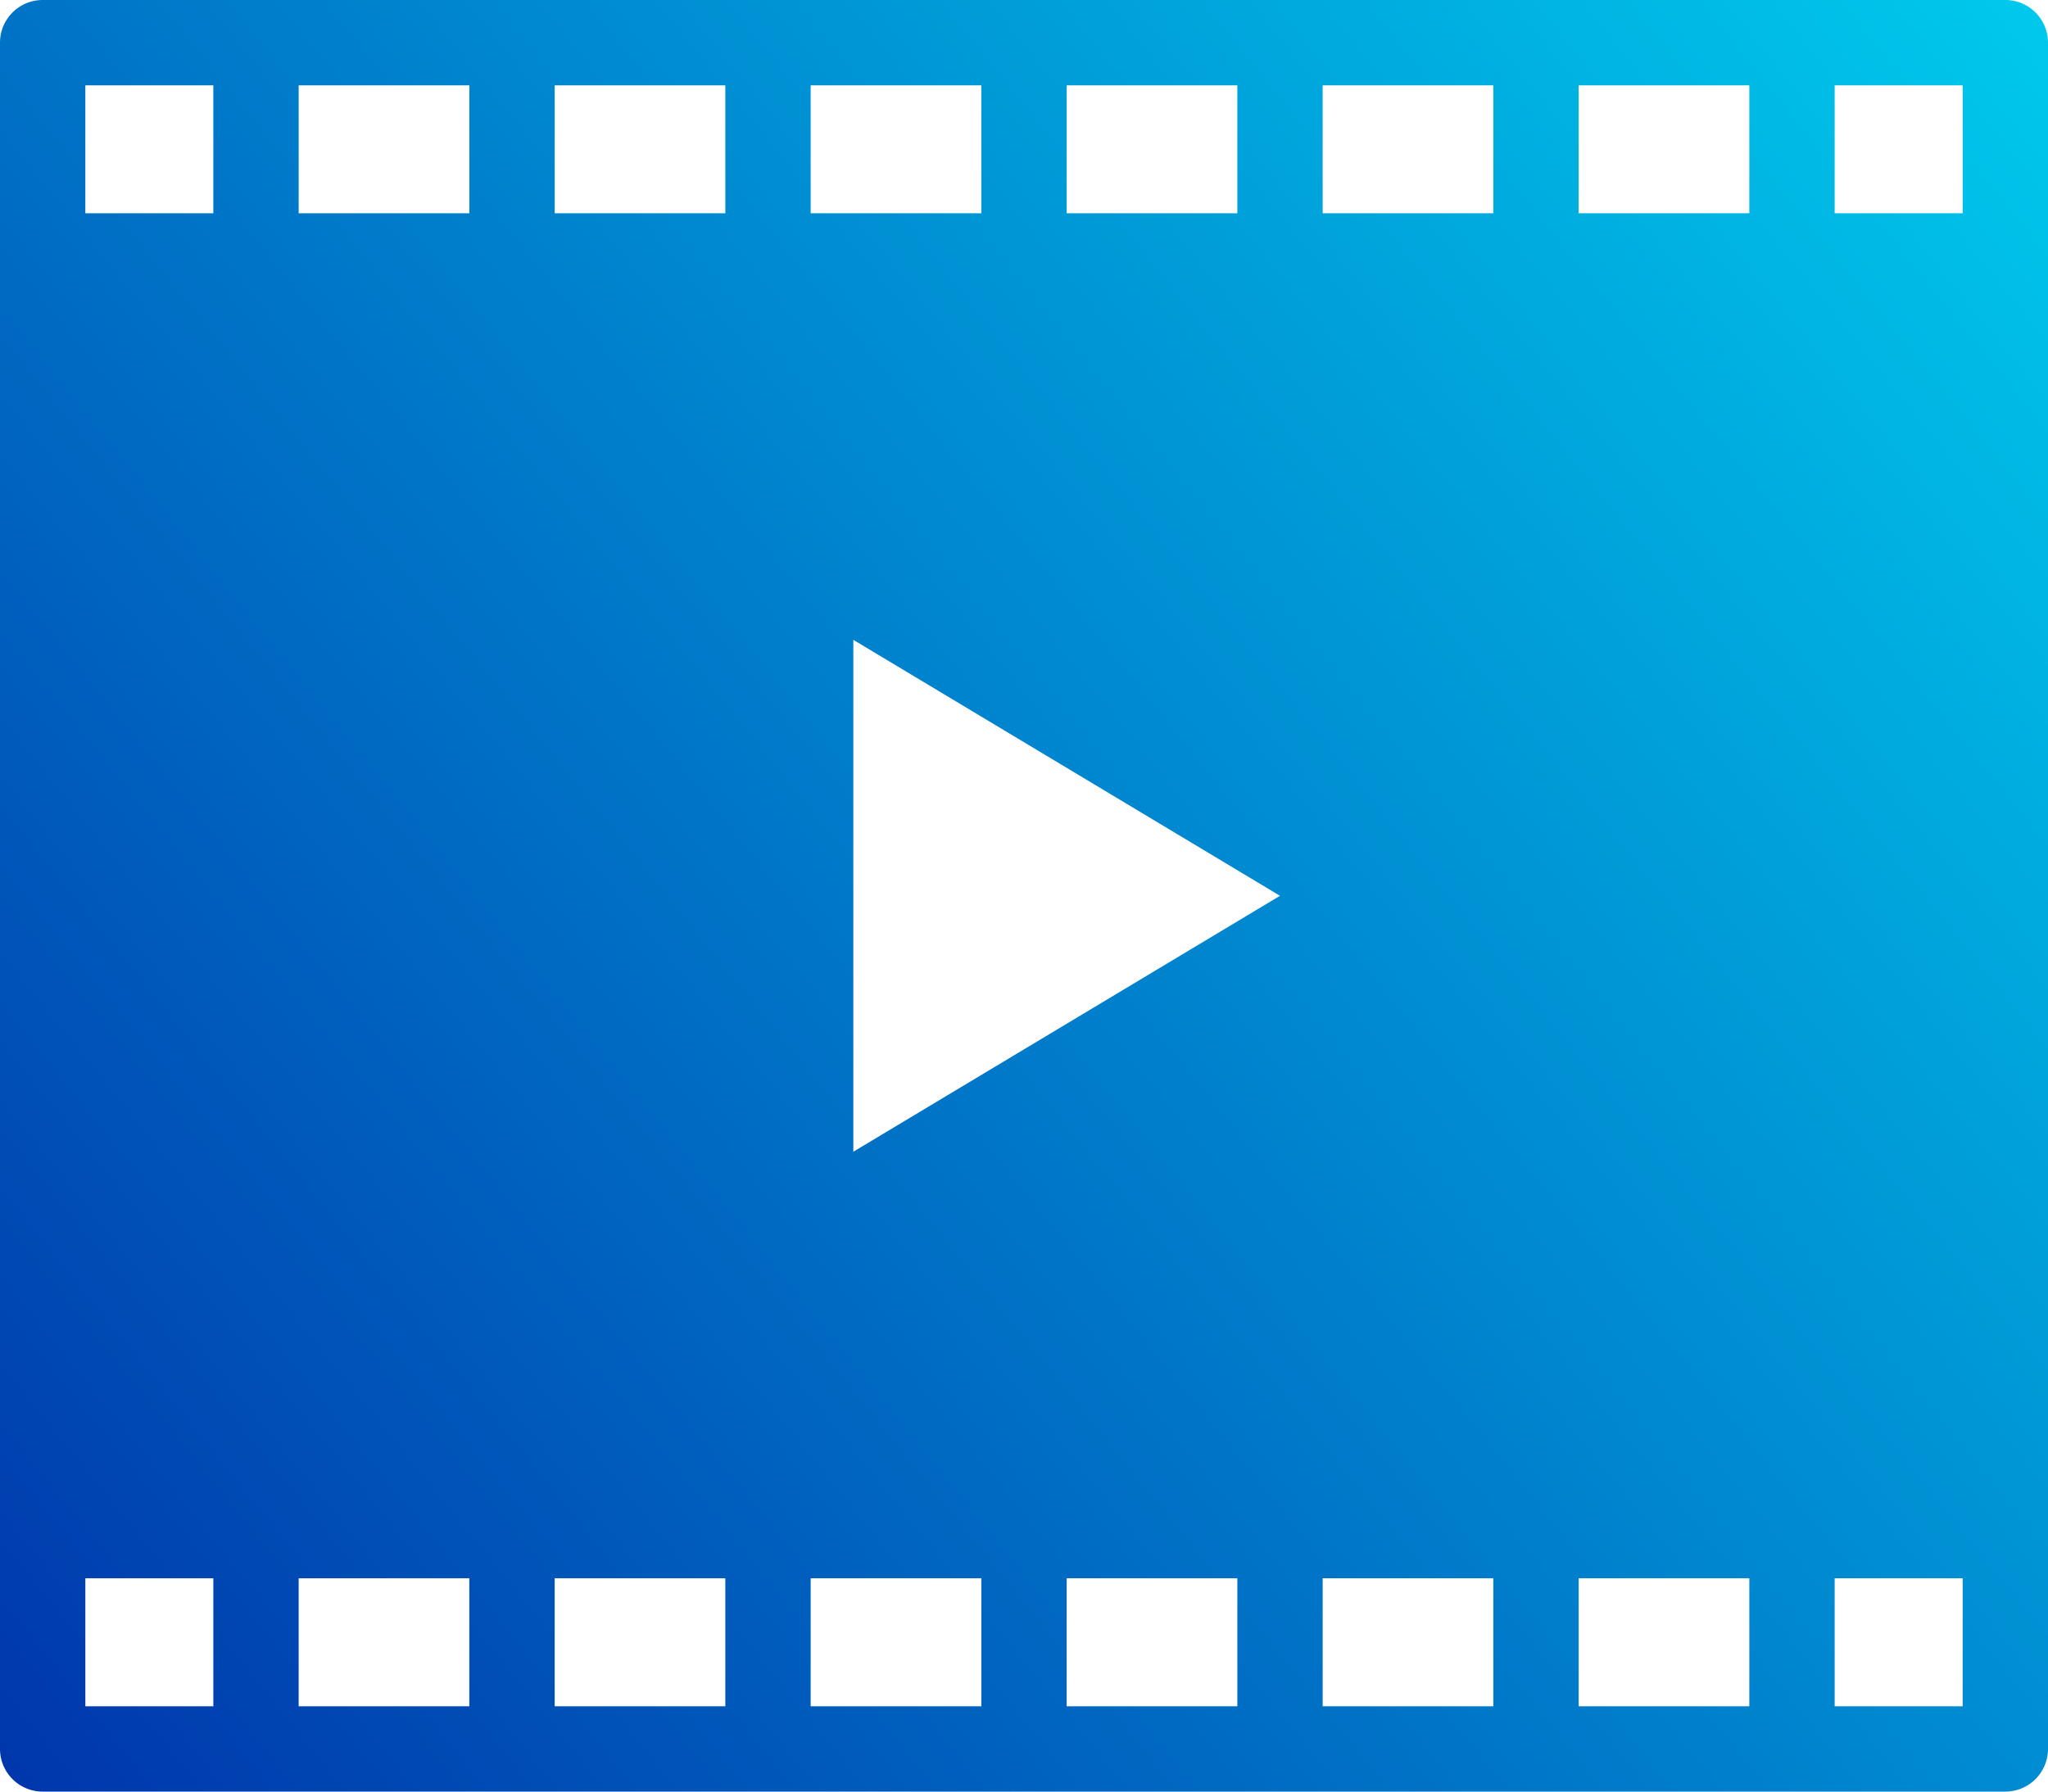 <svg xmlns="http://www.w3.org/2000/svg" xmlns:xlink="http://www.w3.org/1999/xlink" width="48" height="42" viewBox="0 0 48 42"><defs><linearGradient id="a" y1="1" x2="1" gradientUnits="objectBoundingBox"><stop offset="0" stop-color="#001ba0"/><stop offset="1" stop-color="#00c9ec"/></linearGradient></defs><path d="M2,4A1,1,0,0,0,1,5V45a1,1,0,0,0,1,1H48a1,1,0,0,0,1-1V5a1,1,0,0,0-1-1ZM3,6H6V9H3ZM8,6h4V9H8Zm6,0h4V9H14Zm6,0h4V9H20Zm6,0h4V9H26Zm6,0h4V9H32Zm6,0h4V9H38Zm6,0h3V9H44ZM21,19l10,6L21,31ZM3,41H6v3H3Zm5,0h4v3H8Zm6,0h4v3H14Zm6,0h4v3H20Zm6,0h4v3H26Zm6,0h4v3H32Zm6,0h4v3H38Zm6,0h3v3H44Z" transform="translate(-1 -4)" fill="url(#a)"/></svg>